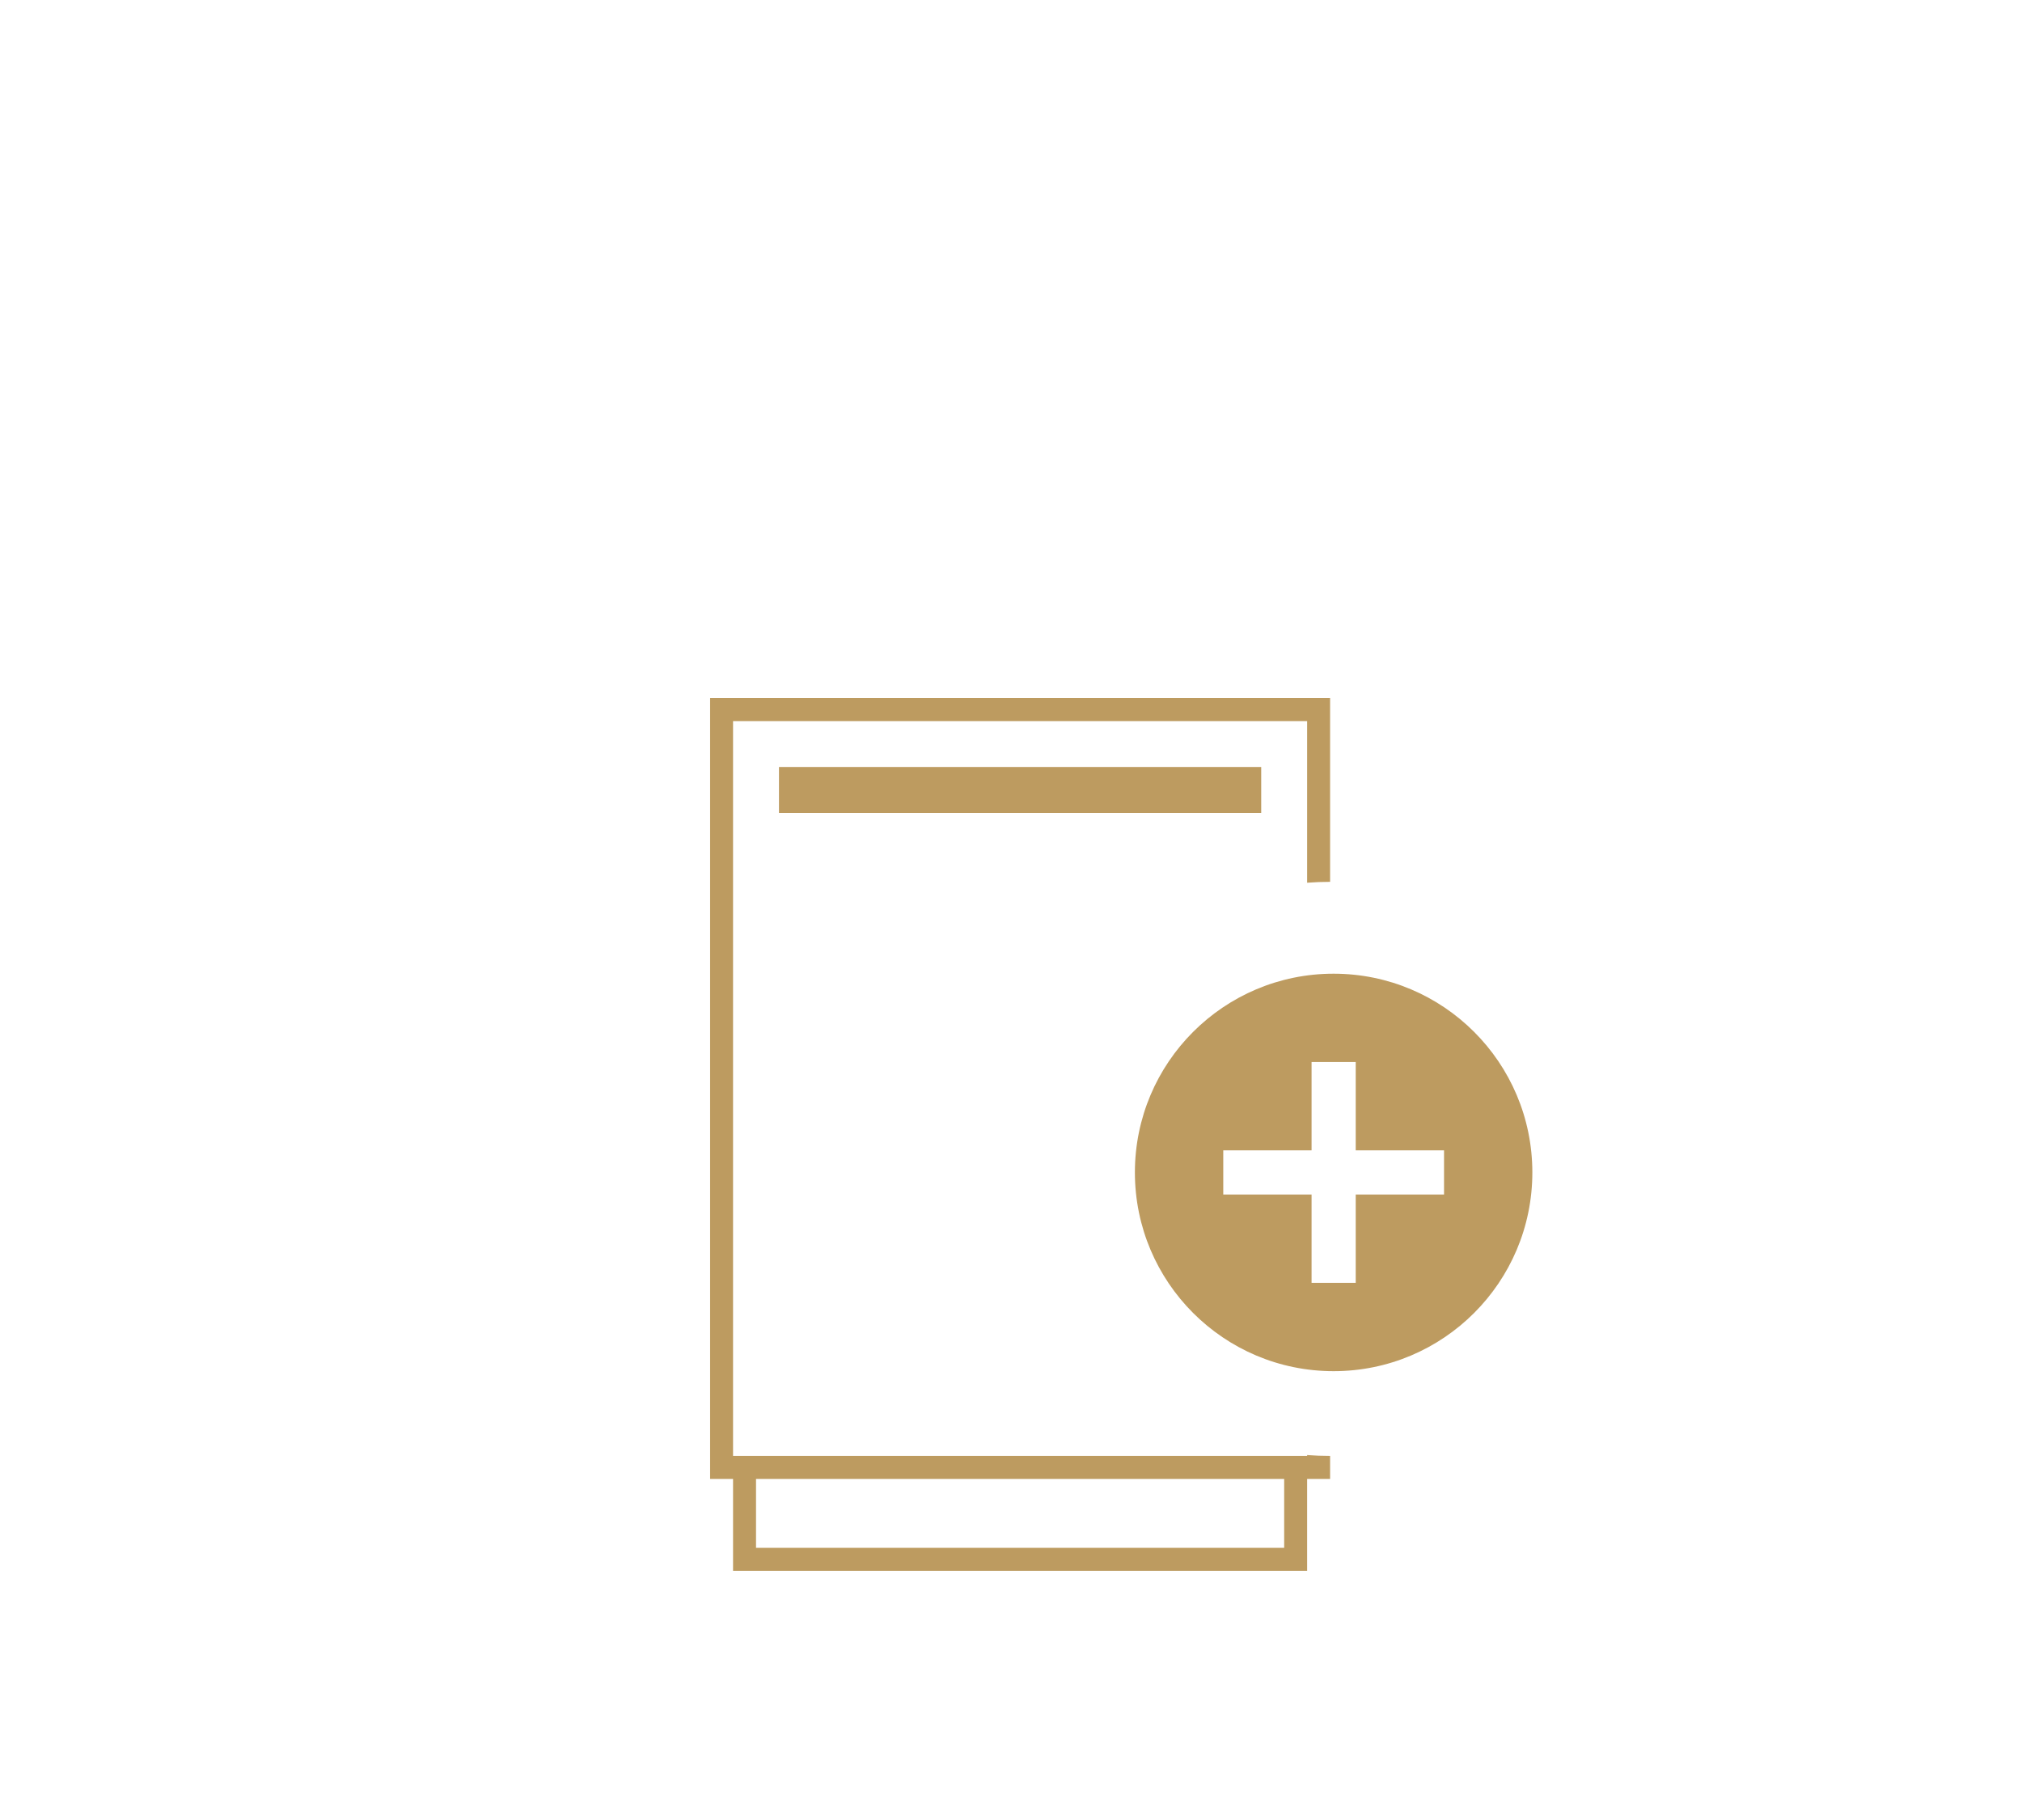 <svg width="80" height="72" viewBox="0 0 80 72" fill="none" xmlns="http://www.w3.org/2000/svg">
<path fill-rule="evenodd" clip-rule="evenodd" d="M29.003 28.526H51.716V34.921C52.016 34.898 52.319 34.886 52.625 34.886V28.526V27.617H51.716H29.003H28.095V28.526V57.598V58.507H29.003H29.003V58.507V61.233V62.141H29.912H50.808H51.716V61.233V58.507V58.507H52.625V57.598C52.319 57.598 52.016 57.586 51.716 57.563V57.598H29.003V28.526ZM29.912 58.507H50.808V61.233H29.912V58.507ZM31.729 30.343H30.82V31.251V32.16H31.729H48.99H49.899V31.251V30.343H48.99H31.729Z" fill="#BD9B60"/>
<path fill-rule="evenodd" clip-rule="evenodd" d="M60.627 46.382C60.627 50.724 57.106 54.244 52.764 54.244C48.422 54.244 44.902 50.724 44.902 46.382C44.902 42.039 48.422 38.52 52.764 38.52C57.106 38.52 60.627 42.039 60.627 46.382ZM51.892 42.014H53.639V45.508H57.133L57.133 47.255H53.639V50.75H51.892V47.255H48.398V45.508H51.892V42.014Z" fill="#BD9B60"/>
</svg>
